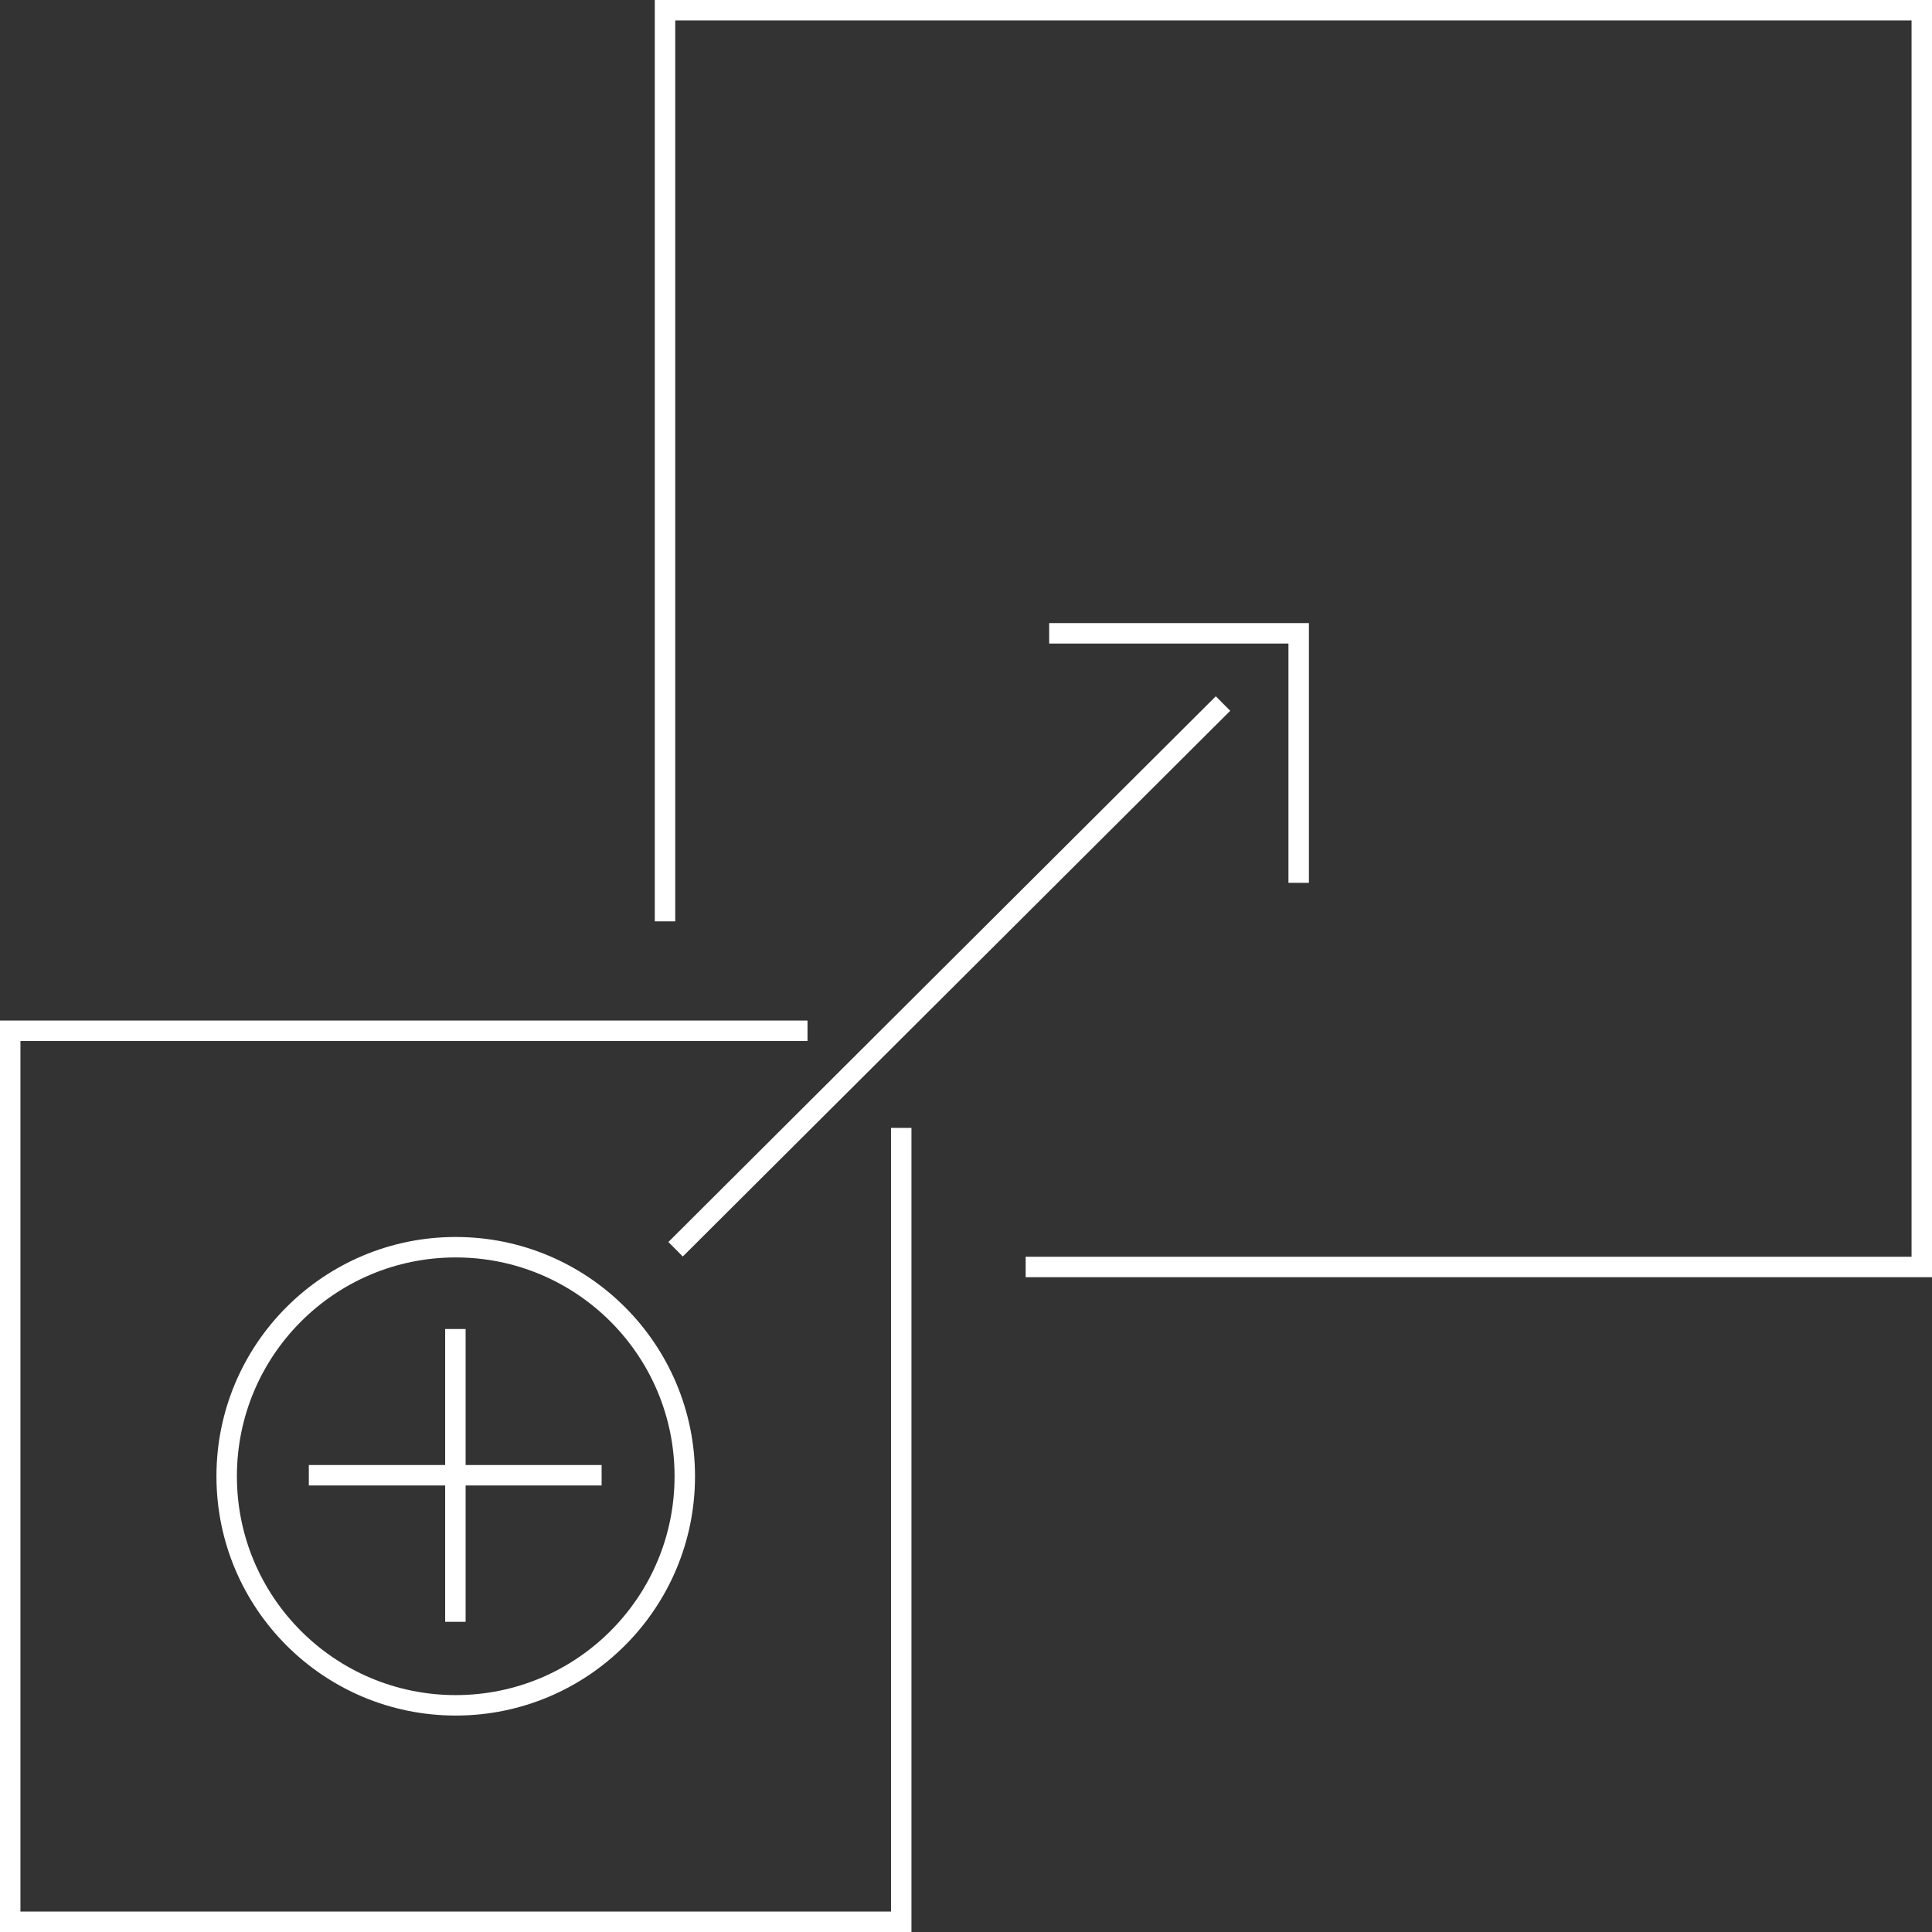 <?xml version="1.0" encoding="UTF-8"?><svg id="Layer_2" xmlns="http://www.w3.org/2000/svg" viewBox="0 0 56.68 56.68"><rect x="0" y="0" width="56.68" height="56.68" fill="#333333" stroke="none"/><defs><style>.cls-1{fill:none;stroke:#fff;stroke-miterlimit:10;stroke-width:.6px;}</style></defs><g id="Layer_1-2"><g id="scalable_architecture"><polyline class="cls-1" points="26.44 33.09 26.44 56.38 .3 56.38 .3 30.24 23.69 30.24"/><g><polyline class="cls-1" points="30.78 18.58 38.1 18.58 38.1 25.9"/><circle class="cls-1" cx="13.37" cy="43.31" r="6.72"/><line class="cls-1" x1="35.88" y1="20.64" x2="19.82" y2="36.65"/><g><line class="cls-1" x1="13.36" y1="38.99" x2="13.36" y2="47.58"/><line class="cls-1" x1="17.65" y1="43.28" x2="9.06" y2="43.28"/></g></g><polyline class="cls-1" points="19.51 27.03 19.51 .3 56.38 .3 56.38 37.17 30.09 37.17"/></g></g></svg>
